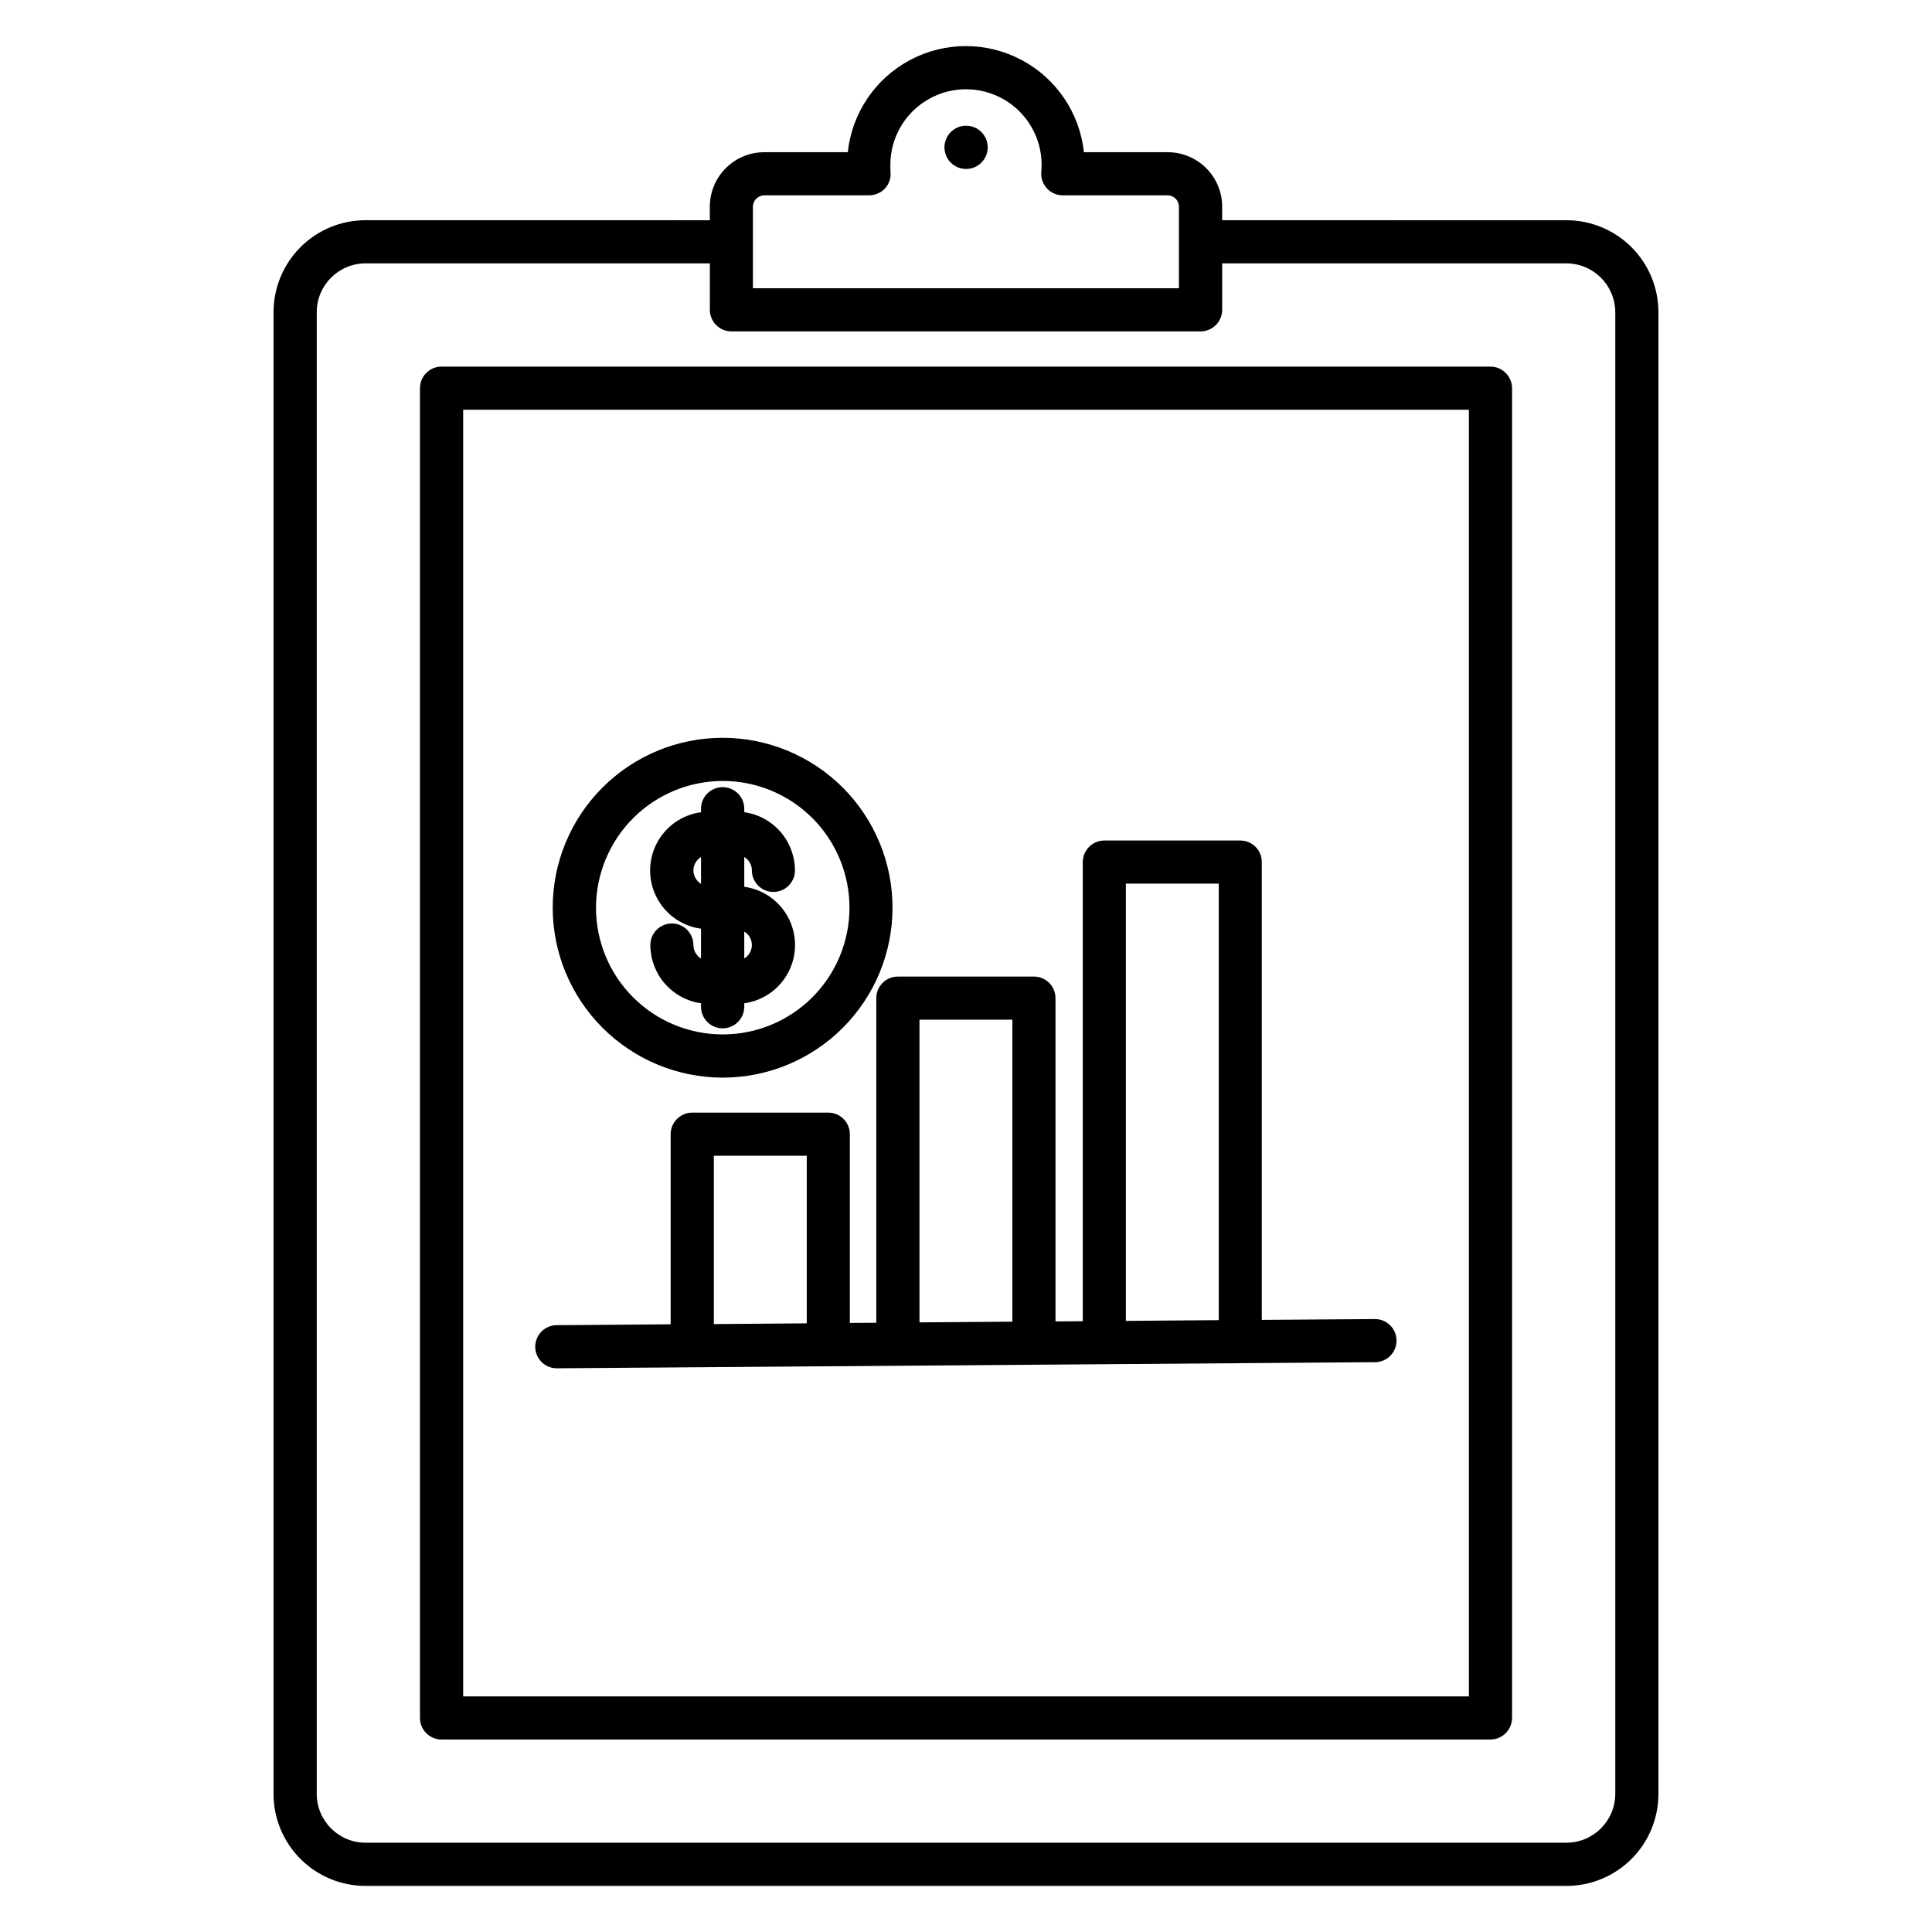 <?xml version="1.0" encoding="UTF-8"?>
<!-- Uploaded to: ICON Repo, www.iconrepo.com, Generator: ICON Repo Mixer Tools -->
<svg fill="#000000" width="800px" height="800px" version="1.1" viewBox="144 144 512 512" xmlns="http://www.w3.org/2000/svg">
 <path d="m335.53 350.96c8.91 0 17.453 3.539 23.75 9.836 6.301 6.301 9.84 14.844 9.84 23.75s-3.539 17.449-9.84 23.75c-6.297 6.297-14.84 9.836-23.75 9.836-8.906 0-17.449-3.539-23.75-9.836-6.297-6.301-9.836-14.844-9.836-23.75 0.016-8.902 3.559-17.438 9.855-23.734 6.293-6.293 14.828-9.836 23.73-9.852zm0 78.625c11.941-0.008 23.391-4.758 31.828-13.207s13.176-19.902 13.168-31.84c-0.004-11.941-4.75-23.391-13.195-31.832-8.445-8.438-19.898-13.18-31.84-13.18-11.941 0.004-23.391 4.746-31.832 13.191-8.445 8.441-13.188 19.895-13.188 31.832 0.016 11.945 4.769 23.395 13.215 31.836 8.449 8.445 19.902 13.191 31.844 13.199zm-7.773-54.914c0.02 1.453 0.781 2.797 2.023 3.559v-7.113c-1.242 0.758-2.004 2.102-2.023 3.555zm15.5 19.77v-0.004c0-1.457-0.766-2.809-2.019-3.559v7.125c1.254-0.75 2.019-2.106 2.019-3.566zm-15.5 0v-0.004c0-3.148-2.555-5.703-5.703-5.703-3.152 0-5.703 2.555-5.703 5.703 0.008 3.758 1.367 7.391 3.836 10.223 2.465 2.836 5.871 4.688 9.594 5.219v1.082c0.094 3.098 2.629 5.555 5.727 5.555 3.098 0 5.633-2.457 5.731-5.555v-1.082c5.012-0.691 9.379-3.777 11.707-8.273 2.328-4.492 2.328-9.84 0-14.336-2.328-4.492-6.695-7.578-11.707-8.27v-7.883c1.254 0.746 2.019 2.094 2.019 3.555 0 3.148 2.555 5.703 5.703 5.703 3.152 0 5.707-2.555 5.707-5.703-0.004-3.758-1.363-7.391-3.832-10.227-2.469-2.836-5.875-4.684-9.598-5.203v-1.082c-0.098-3.098-2.633-5.555-5.731-5.555-3.098 0-5.633 2.457-5.727 5.555v1.082c-5.027 0.68-9.406 3.762-11.738 8.262-2.336 4.5-2.336 9.855 0 14.355 2.332 4.5 6.711 7.582 11.738 8.262v7.898c-1.242-0.766-2.004-2.109-2.023-3.562zm5.418 55.84h24.621v44.422l-24.621 0.191zm54.5-36.051h24.617l-0.004 80.031-24.617 0.18 0.004-80.215zm54.688-36.055h24.621v115.68l-24.621 0.191zm-150.95 128.44h0.043l217.12-1.625c3.086-0.105 5.531-2.644 5.519-5.731-0.012-3.09-2.473-5.609-5.562-5.691h-0.043l-30.105 0.215v-121.32c0.008-1.516-0.59-2.973-1.66-4.047-1.07-1.07-2.527-1.672-4.043-1.668h-36.031c-3.148 0.008-5.699 2.562-5.703 5.715v121.67l-7.231 0.055v-85.676c-0.004-3.152-2.559-5.707-5.711-5.707h-36.074c-3.152 0.004-5.703 2.559-5.703 5.707v86.027l-7.012 0.059v-50.031c0-3.152-2.555-5.707-5.703-5.711h-36.031c-1.52-0.008-2.981 0.59-4.062 1.66-1.078 1.074-1.688 2.527-1.691 4.051v50.383l-30.371 0.238 0.004-0.004c-3.09 0.109-5.531 2.648-5.519 5.738 0.016 3.086 2.481 5.606 5.566 5.688zm114.34-323.59c0.012 2.316-1.375 4.406-3.508 5.305-2.133 0.898-4.594 0.426-6.242-1.199-1.652-1.625-2.16-4.078-1.297-6.227 0.867-2.144 2.938-3.562 5.254-3.586h0.043c1.52-0.008 2.981 0.59 4.059 1.66 1.078 1.07 1.688 2.527 1.691 4.047zm127.52 410.54v-340.98h-266.53v340.98zm5.688-352.41h-277.96c-3.152 0.004-5.703 2.559-5.703 5.711v352.41c0 3.152 2.551 5.711 5.703 5.715h277.96c3.16 0 5.731-2.551 5.754-5.715v-352.41c-0.023-3.164-2.594-5.715-5.754-5.711zm33.109 378.25v-392.67c-0.031-7.133-5.805-12.906-12.938-12.941h-91.242v12.316c-0.004 1.523-0.613 2.981-1.691 4.051-1.078 1.07-2.539 1.668-4.062 1.66h-124.31c-3.152-0.004-5.707-2.559-5.707-5.711v-12.316h-91.242c-7.144 0.008-12.93 5.797-12.938 12.941v392.67c0.008 7.141 5.797 12.93 12.938 12.934h318.25c7.137-0.02 12.918-5.797 12.938-12.934zm-228.54-420.65v21.637h112.9v-21.637c-0.012-1.637-1.328-2.965-2.965-2.992h-27.812c-1.602 0.004-3.133-0.668-4.219-1.852-1.082-1.191-1.617-2.773-1.484-4.379 0.043-0.602 0.094-1.223 0.094-1.836 0-7.16-3.824-13.777-10.023-17.355-6.203-3.582-13.844-3.582-20.043 0-6.203 3.578-10.023 10.195-10.023 17.355 0 0.613 0 1.234 0.047 1.836 0.172 1.602-0.352 3.195-1.438 4.379-1.094 1.176-2.621 1.844-4.223 1.852h-27.801c-1.645 0.023-2.977 1.348-3.008 2.992zm215.61 3.609-91.254-0.004v-3.606c-0.004-3.824-1.523-7.488-4.231-10.191-2.703-2.703-6.367-4.223-10.191-4.223h-22.211c-1.109-10.391-7.305-19.547-16.535-24.449-9.227-4.898-20.281-4.898-29.512 0-9.227 4.902-15.422 14.059-16.531 24.449h-22.137c-3.824 0-7.488 1.52-10.191 4.223-2.703 2.703-4.227 6.367-4.231 10.191v3.609l-91.242-0.004c-6.465 0-12.668 2.57-17.238 7.141-4.57 4.574-7.141 10.773-7.141 17.238v392.67c0 6.465 2.57 12.668 7.141 17.238 4.57 4.57 10.773 7.141 17.238 7.141h318.25c6.469 0 12.668-2.57 17.238-7.141 4.574-4.57 7.141-10.773 7.141-17.238v-392.67c0-6.465-2.57-12.664-7.141-17.234-4.574-4.57-10.773-7.141-17.238-7.141z" fill-rule="evenodd"/>
</svg>